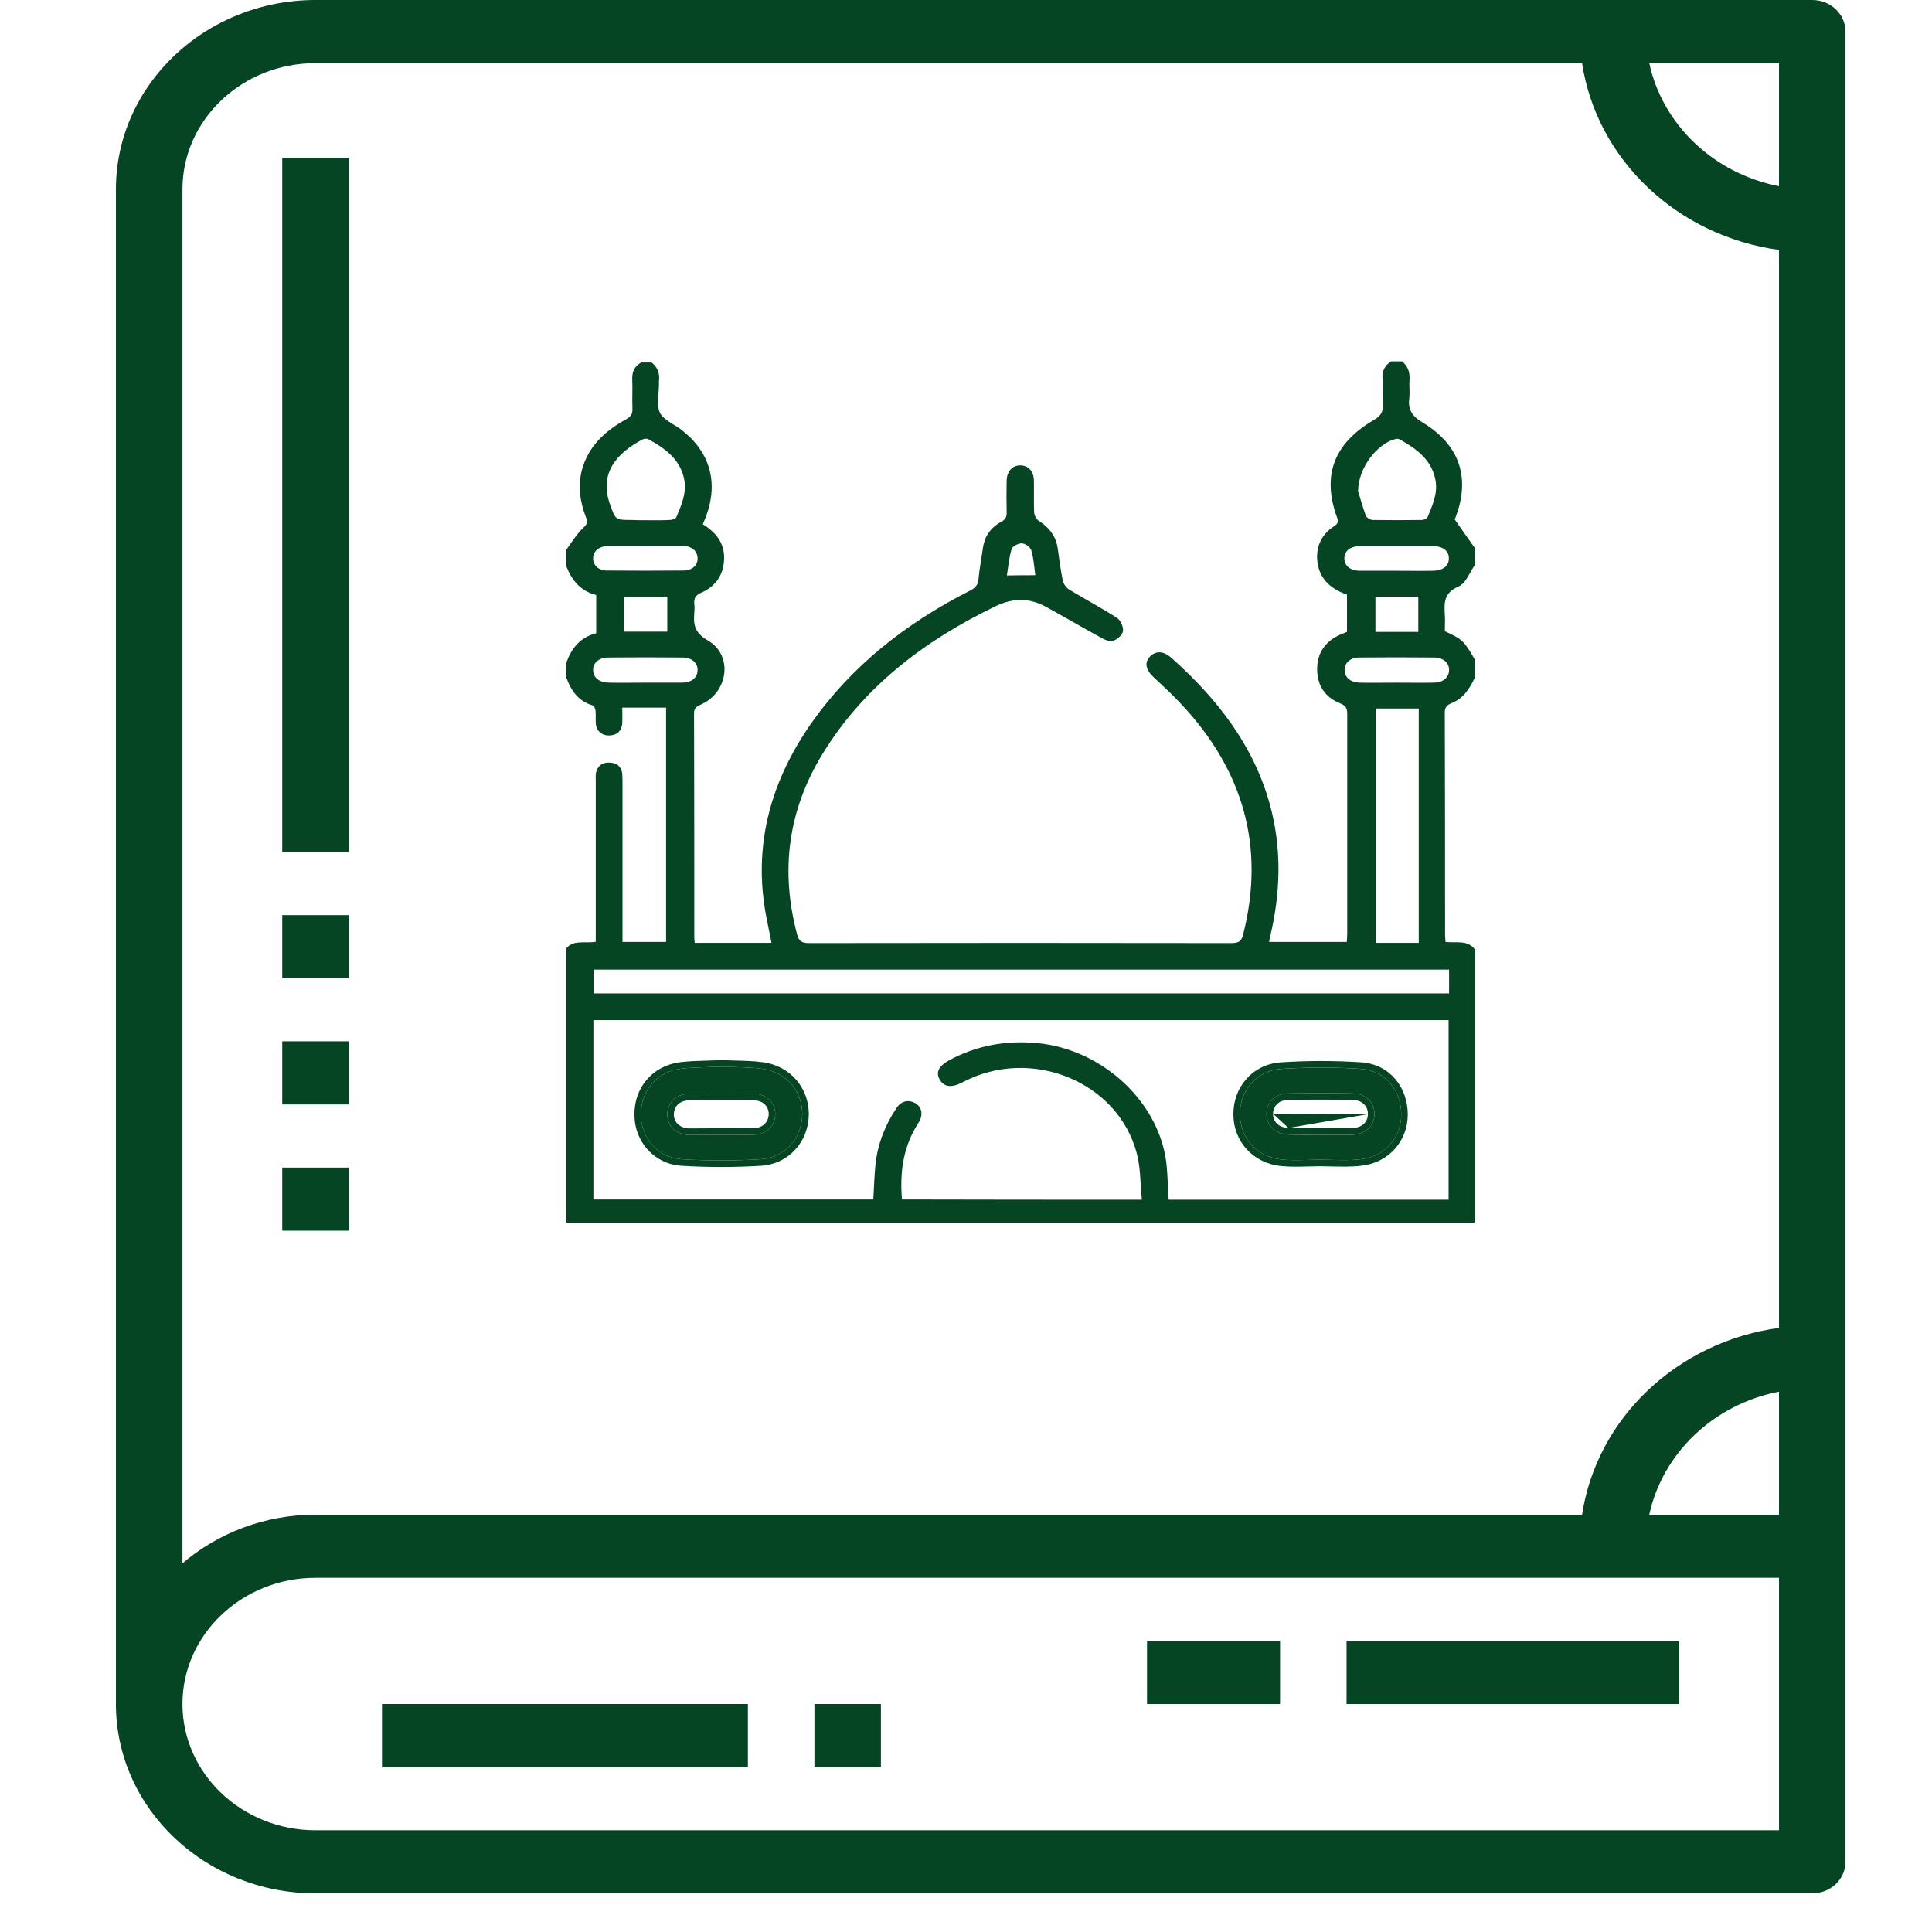 <?xml version="1.0" encoding="UTF-8"?>
<svg xmlns="http://www.w3.org/2000/svg" width="50" height="50" viewBox="0 0 50 50" fill="none">
  <rect width="50" height="50" fill="white"></rect>
  <path d="M46.9 0H8.165C5.316 0 3 2.198 3 4.9V44.1C3 46.802 5.316 49 8.165 49H46.9C47.375 49 47.761 48.635 47.761 48.183V0.817C47.761 0.365 47.375 0 46.9 0ZM46.04 39.2H42.683C43.027 37.603 44.356 36.342 46.04 36.016V39.2ZM46.04 4.818C44.356 4.492 43.027 3.231 42.683 1.634H46.04V4.818ZM8.165 1.634H40.944C41.323 4.132 43.407 6.108 46.04 6.468V34.366C43.407 34.726 41.324 36.702 40.944 39.2H8.165C6.841 39.2 5.637 39.679 4.722 40.458V4.9C4.722 3.099 6.266 1.634 8.165 1.634ZM46.04 47.367H8.165C6.266 47.367 4.722 45.902 4.722 44.1C4.722 42.299 6.266 40.834 8.165 40.834H46.04V47.367Z" fill="#064523"></path>
  <path d="M34.849 42.467H43.457V44.1H34.849V42.467Z" fill="#064523"></path>
  <path d="M9.886 44.1H19.355V45.733H9.886V44.1Z" fill="#064523"></path>
  <path d="M29.685 42.467H33.128V44.1H29.685V42.467Z" fill="#064523"></path>
  <path d="M21.077 44.1H22.798V45.733H21.077V44.1Z" fill="#064523"></path>
  <path d="M7.304 4.084H9.026V22.051H7.304V4.084Z" fill="#064523"></path>
  <path d="M7.304 23.684H9.026V25.317H7.304V23.684Z" fill="#064523"></path>
  <path d="M7.304 26.949H9.026V28.583H7.304V26.949Z" fill="#064523"></path>
  <path d="M7.304 30.217H9.026V31.85H7.304V30.217Z" fill="#064523"></path>
  <g clip-path="url(#clip0_631_230)">
    <path d="M16.864 9.381C17.024 9.509 17.079 9.671 17.054 9.863C17.048 9.892 17.054 9.921 17.054 9.951C17.054 10.195 16.981 10.474 17.079 10.683C17.171 10.869 17.447 10.98 17.637 11.125C18.372 11.695 18.599 12.48 18.274 13.358C18.25 13.428 18.219 13.492 18.188 13.568C18.532 13.777 18.746 14.056 18.74 14.446C18.734 14.853 18.544 15.161 18.158 15.335C18.004 15.399 17.955 15.481 17.968 15.626C17.98 15.707 17.974 15.789 17.968 15.864C17.943 16.161 17.974 16.376 18.317 16.574C18.979 16.952 18.85 17.917 18.145 18.231C18.035 18.278 17.962 18.319 17.962 18.458C17.968 20.389 17.968 22.325 17.968 24.256C17.968 24.296 17.974 24.343 17.98 24.401C18.642 24.401 19.298 24.401 19.966 24.401C19.911 24.105 19.843 23.814 19.794 23.517C19.518 21.773 19.972 20.191 20.983 18.737C22.031 17.237 23.447 16.126 25.108 15.283C25.243 15.213 25.311 15.143 25.323 14.992C25.347 14.719 25.402 14.446 25.439 14.172C25.482 13.882 25.635 13.655 25.905 13.509C26.028 13.445 26.058 13.37 26.052 13.248C26.046 12.98 26.046 12.707 26.052 12.439C26.058 12.195 26.205 12.038 26.414 12.044C26.616 12.05 26.751 12.195 26.757 12.434C26.763 12.707 26.751 12.986 26.763 13.259C26.769 13.335 26.818 13.44 26.886 13.48C27.162 13.655 27.333 13.887 27.376 14.207C27.413 14.48 27.45 14.754 27.505 15.027C27.523 15.108 27.591 15.207 27.664 15.254C28.075 15.504 28.504 15.731 28.909 15.992C29.006 16.056 29.08 16.231 29.062 16.335C29.049 16.434 28.909 16.556 28.798 16.586C28.706 16.615 28.565 16.545 28.467 16.487C27.995 16.231 27.535 15.957 27.064 15.702C26.641 15.469 26.212 15.475 25.776 15.684C23.913 16.58 22.344 17.784 21.284 19.516C20.389 20.982 20.193 22.54 20.628 24.18C20.671 24.349 20.744 24.407 20.934 24.407C24.581 24.401 28.228 24.401 31.875 24.407C32.071 24.407 32.133 24.349 32.175 24.174C32.745 21.918 32.181 19.935 30.563 18.214C30.337 17.97 30.085 17.743 29.84 17.51C29.644 17.318 29.613 17.132 29.773 16.981C29.926 16.836 30.116 16.847 30.318 17.027C31.501 18.08 32.433 19.284 32.856 20.79C33.181 21.953 33.144 23.116 32.862 24.279C32.856 24.308 32.85 24.331 32.843 24.378C33.518 24.378 34.173 24.378 34.854 24.378C34.86 24.302 34.866 24.232 34.866 24.163C34.866 22.273 34.866 20.383 34.866 18.493C34.866 18.353 34.848 18.266 34.682 18.202C34.272 18.039 34.082 17.714 34.088 17.301C34.094 16.894 34.296 16.597 34.688 16.423C34.744 16.399 34.799 16.376 34.86 16.353C34.86 16.033 34.86 15.713 34.86 15.388C34.4 15.231 34.112 14.934 34.088 14.463C34.069 14.114 34.216 13.823 34.523 13.62C34.621 13.556 34.645 13.509 34.603 13.393C34.204 12.3 34.523 11.468 35.565 10.864C35.743 10.759 35.798 10.654 35.785 10.468C35.773 10.241 35.792 10.014 35.779 9.794C35.767 9.602 35.835 9.456 36.006 9.352C36.098 9.352 36.19 9.352 36.282 9.352C36.441 9.479 36.49 9.636 36.478 9.828C36.466 9.985 36.49 10.148 36.472 10.305C36.435 10.59 36.533 10.765 36.809 10.928C37.581 11.393 37.974 12.061 37.796 12.957C37.759 13.155 37.686 13.341 37.649 13.445C37.845 13.73 38.011 13.957 38.17 14.184C38.17 14.329 38.17 14.475 38.17 14.62C38.035 14.812 37.937 15.097 37.747 15.178C37.373 15.341 37.373 15.585 37.391 15.888C37.404 16.039 37.391 16.19 37.391 16.335C37.845 16.545 37.882 16.574 38.164 17.062C38.164 17.225 38.164 17.382 38.164 17.545C38.035 17.818 37.876 18.074 37.569 18.196C37.422 18.255 37.385 18.33 37.391 18.47C37.398 20.371 37.398 22.267 37.398 24.168C37.398 24.238 37.404 24.308 37.41 24.378C37.692 24.407 37.98 24.32 38.17 24.57C38.17 26.942 38.17 29.309 38.17 31.682C30.324 31.682 22.479 31.682 14.633 31.682C14.633 29.309 14.633 26.942 14.633 24.57C14.829 24.302 15.148 24.424 15.418 24.372C15.418 24.279 15.418 24.209 15.418 24.139C15.418 22.831 15.418 21.523 15.418 20.214C15.418 20.144 15.412 20.069 15.424 19.999C15.467 19.819 15.589 19.72 15.792 19.737C15.976 19.749 16.086 19.848 16.104 20.028C16.11 20.11 16.11 20.185 16.11 20.267C16.11 21.552 16.11 22.837 16.11 24.128C16.11 24.209 16.11 24.296 16.11 24.378C16.515 24.378 16.877 24.378 17.238 24.378C17.238 22.348 17.238 20.331 17.238 18.313C16.858 18.313 16.497 18.313 16.104 18.313C16.104 18.458 16.11 18.586 16.104 18.714C16.092 18.912 15.97 19.028 15.773 19.034C15.571 19.04 15.43 18.912 15.418 18.714C15.412 18.603 15.424 18.493 15.412 18.388C15.406 18.342 15.375 18.266 15.338 18.255C14.983 18.156 14.78 17.882 14.658 17.539C14.658 17.405 14.658 17.277 14.658 17.144C14.793 16.777 15.013 16.492 15.43 16.388C15.43 16.051 15.43 15.731 15.43 15.399C15.013 15.295 14.799 15.01 14.658 14.661C14.658 14.515 14.658 14.37 14.658 14.225C14.799 14.033 14.921 13.823 15.093 13.661C15.191 13.568 15.216 13.515 15.167 13.393C15.007 12.986 14.952 12.579 15.062 12.154C15.228 11.55 15.657 11.154 16.202 10.852C16.325 10.782 16.374 10.712 16.368 10.579C16.356 10.323 16.374 10.073 16.362 9.817C16.356 9.625 16.417 9.479 16.595 9.381C16.68 9.381 16.772 9.381 16.864 9.381ZM29.552 31.048C29.509 30.635 29.521 30.239 29.423 29.861C28.939 27.989 26.677 27.07 24.906 28.012C24.63 28.158 24.428 28.134 24.318 27.937C24.213 27.751 24.293 27.588 24.569 27.436C25.274 27.059 26.028 26.919 26.843 26.995C28.559 27.157 30.055 28.565 30.196 30.199C30.22 30.478 30.226 30.757 30.245 31.048C32.666 31.048 35.075 31.048 37.489 31.048C37.489 29.495 37.489 27.948 37.489 26.401C30.104 26.401 22.73 26.401 15.357 26.401C15.357 27.96 15.357 29.501 15.357 31.042C17.784 31.042 20.193 31.042 22.601 31.042C22.62 30.734 22.626 30.437 22.657 30.141C22.712 29.611 22.902 29.123 23.202 28.675C23.319 28.495 23.502 28.454 23.674 28.541C23.846 28.634 23.895 28.82 23.797 29.012C23.766 29.065 23.735 29.111 23.705 29.164C23.361 29.751 23.288 30.379 23.343 31.042C25.402 31.048 27.444 31.048 29.552 31.048ZM37.502 25.093C30.11 25.093 22.736 25.093 15.363 25.093C15.363 25.308 15.363 25.506 15.363 25.709C22.748 25.709 30.122 25.709 37.502 25.709C37.502 25.5 37.502 25.302 37.502 25.093ZM36.717 18.336C36.331 18.336 35.969 18.336 35.602 18.336C35.602 20.365 35.602 22.389 35.602 24.401C35.988 24.401 36.349 24.401 36.717 24.401C36.717 22.377 36.717 20.365 36.717 18.336ZM16.711 13.463C16.919 13.463 17.122 13.469 17.33 13.457C17.392 13.457 17.483 13.428 17.502 13.387C17.631 13.079 17.771 12.771 17.71 12.422C17.612 11.899 17.226 11.608 16.772 11.364C16.736 11.346 16.668 11.352 16.625 11.375C15.945 11.736 15.491 12.259 15.798 13.085C15.933 13.451 15.927 13.457 16.343 13.457C16.466 13.463 16.589 13.463 16.711 13.463ZM35.148 12.713C35.191 12.846 35.258 13.102 35.35 13.352C35.369 13.399 35.461 13.451 35.516 13.457C35.945 13.463 36.374 13.463 36.797 13.457C36.846 13.457 36.926 13.422 36.944 13.387C37.073 13.073 37.22 12.759 37.146 12.405C37.042 11.893 36.656 11.608 36.215 11.369C36.184 11.352 36.141 11.352 36.11 11.364C35.645 11.48 35.148 12.108 35.148 12.713ZM16.68 17.667C16.999 17.667 17.324 17.667 17.643 17.667C17.894 17.667 18.047 17.545 18.053 17.347C18.06 17.155 17.906 17.016 17.655 17.016C17.018 17.01 16.386 17.01 15.749 17.016C15.498 17.016 15.344 17.155 15.35 17.347C15.357 17.545 15.51 17.661 15.761 17.667C16.068 17.673 16.374 17.667 16.68 17.667ZM36.129 17.667C36.46 17.667 36.785 17.673 37.116 17.667C37.349 17.661 37.496 17.533 37.502 17.347C37.508 17.161 37.361 17.022 37.122 17.016C36.472 17.01 35.822 17.01 35.173 17.016C34.94 17.016 34.793 17.161 34.799 17.347C34.805 17.533 34.952 17.661 35.185 17.667C35.498 17.673 35.81 17.667 36.129 17.667ZM16.717 14.132C16.386 14.132 16.061 14.126 15.73 14.132C15.498 14.137 15.35 14.265 15.35 14.451C15.35 14.632 15.491 14.765 15.712 14.765C16.368 14.771 17.03 14.771 17.686 14.765C17.919 14.765 18.066 14.62 18.053 14.434C18.041 14.254 17.9 14.132 17.68 14.132C17.361 14.126 17.036 14.132 16.717 14.132ZM36.147 14.771C36.46 14.771 36.772 14.777 37.085 14.771C37.342 14.765 37.496 14.649 37.496 14.457C37.502 14.259 37.342 14.132 37.073 14.132C36.454 14.132 35.835 14.132 35.215 14.132C34.946 14.132 34.786 14.259 34.793 14.457C34.799 14.649 34.946 14.771 35.203 14.771C35.522 14.771 35.835 14.771 36.147 14.771ZM16.153 15.446C16.153 15.76 16.153 16.051 16.153 16.347C16.54 16.347 16.907 16.347 17.269 16.347C17.269 16.039 17.269 15.742 17.269 15.446C16.889 15.446 16.533 15.446 16.153 15.446ZM35.596 15.452C35.596 15.766 35.596 16.056 35.596 16.353C35.976 16.353 36.337 16.353 36.705 16.353C36.705 16.045 36.705 15.748 36.705 15.44C36.368 15.44 36.043 15.44 35.724 15.44C35.688 15.44 35.651 15.446 35.596 15.452ZM26.794 14.887C26.763 14.667 26.751 14.446 26.69 14.242C26.665 14.161 26.536 14.068 26.451 14.062C26.365 14.056 26.205 14.132 26.181 14.207C26.113 14.428 26.095 14.667 26.058 14.893C26.316 14.887 26.536 14.887 26.794 14.887Z" fill="#064523"></path>
    <path d="M18.654 27.605C19.009 27.623 19.365 27.611 19.708 27.658C20.34 27.733 20.769 28.239 20.762 28.844C20.756 29.449 20.321 29.961 19.684 30.001C19.009 30.042 18.323 30.042 17.643 30.001C17.024 29.961 16.588 29.449 16.588 28.85C16.582 28.228 16.993 27.739 17.624 27.658C17.968 27.617 18.311 27.623 18.654 27.605ZM18.666 29.367C18.948 29.367 19.23 29.373 19.512 29.367C19.837 29.356 20.058 29.135 20.064 28.838C20.064 28.542 19.849 28.315 19.518 28.309C18.954 28.297 18.384 28.297 17.82 28.309C17.489 28.315 17.275 28.542 17.269 28.838C17.269 29.141 17.496 29.362 17.833 29.373C18.121 29.373 18.397 29.367 18.666 29.367Z" fill="#064523"></path>
    <path fill-rule="evenodd" clip-rule="evenodd" d="M18.654 27.436L18.662 27.436C18.771 27.441 18.884 27.444 18.999 27.446C19.24 27.452 19.492 27.457 19.73 27.489C20.447 27.576 20.939 28.155 20.932 28.846C20.925 29.532 20.427 30.123 19.695 30.17L19.694 30.17C19.013 30.212 18.32 30.212 17.633 30.17L17.632 30.17L17.632 30.17C16.917 30.123 16.419 29.532 16.419 28.851C16.412 28.145 16.885 27.582 17.603 27.489L17.604 27.489L17.604 27.489C17.841 27.461 18.083 27.454 18.317 27.448C18.429 27.445 18.539 27.441 18.645 27.436L18.654 27.436ZM16.589 28.85C16.589 29.449 17.024 29.96 17.643 30.001C18.323 30.042 19.01 30.042 19.684 30.001C20.321 29.96 20.756 29.449 20.763 28.844C20.769 28.239 20.34 27.733 19.708 27.658C19.479 27.627 19.245 27.621 19.008 27.616C18.89 27.614 18.772 27.611 18.654 27.605C18.54 27.611 18.425 27.614 18.311 27.618C18.082 27.624 17.853 27.631 17.624 27.658C16.993 27.739 16.582 28.227 16.589 28.85ZM17.821 28.309C18.384 28.297 18.954 28.297 19.518 28.309C19.849 28.315 20.064 28.541 20.064 28.838C20.058 29.135 19.837 29.356 19.512 29.367C19.324 29.371 19.136 29.37 18.948 29.369C18.854 29.368 18.76 29.367 18.666 29.367C18.534 29.367 18.4 29.369 18.263 29.37C18.122 29.372 17.979 29.373 17.833 29.373C17.496 29.361 17.269 29.14 17.269 28.838C17.275 28.541 17.49 28.315 17.821 28.309ZM17.439 28.84C17.443 28.637 17.583 28.483 17.823 28.479L17.824 28.479C18.386 28.467 18.953 28.467 19.515 28.479L19.515 28.479C19.642 28.481 19.735 28.524 19.796 28.585C19.856 28.645 19.894 28.731 19.894 28.836C19.889 29.035 19.748 29.189 19.507 29.198C19.322 29.202 19.139 29.2 18.953 29.199C18.858 29.198 18.763 29.198 18.666 29.198C18.533 29.198 18.398 29.199 18.262 29.201L18.255 29.201C18.117 29.202 17.978 29.203 17.836 29.203C17.705 29.198 17.606 29.154 17.542 29.092C17.478 29.031 17.439 28.946 17.439 28.84Z" fill="#064523"></path>
    <path d="M34.167 30.013C33.83 30.013 33.493 30.042 33.162 30.007C32.531 29.943 32.09 29.449 32.09 28.838C32.084 28.234 32.513 27.71 33.15 27.664C33.843 27.617 34.541 27.617 35.234 27.664C35.859 27.71 36.27 28.228 36.264 28.856C36.258 29.455 35.822 29.943 35.203 30.002C34.86 30.042 34.511 30.013 34.167 30.013ZM34.174 29.368C34.431 29.368 34.695 29.368 34.952 29.368C34.964 29.368 34.983 29.368 34.995 29.368C35.338 29.35 35.565 29.147 35.571 28.838C35.577 28.536 35.35 28.303 35.007 28.298C34.449 28.286 33.892 28.286 33.334 28.298C33.003 28.303 32.782 28.524 32.776 28.821C32.77 29.123 33.003 29.35 33.34 29.362C33.622 29.373 33.898 29.368 34.174 29.368Z" fill="#064523"></path>
    <path fill-rule="evenodd" clip-rule="evenodd" d="M33.139 27.494C33.839 27.447 34.545 27.447 35.245 27.494L35.246 27.494L35.246 27.494C35.974 27.549 36.44 28.154 36.433 28.857C36.426 29.541 35.926 30.102 35.221 30.17C34.967 30.2 34.702 30.193 34.454 30.187C34.355 30.185 34.259 30.182 34.167 30.182C34.072 30.182 33.972 30.185 33.869 30.188C33.633 30.194 33.383 30.201 33.145 30.176C32.428 30.103 31.92 29.537 31.92 28.839C31.913 28.152 32.404 27.548 33.138 27.494L33.139 27.494ZM32.09 28.838C32.09 29.449 32.531 29.943 33.162 30.007C33.389 30.031 33.62 30.025 33.851 30.018C33.956 30.016 34.062 30.013 34.167 30.013C34.268 30.013 34.369 30.015 34.471 30.018C34.715 30.024 34.961 30.03 35.203 30.001C35.822 29.943 36.258 29.454 36.264 28.855C36.27 28.227 35.859 27.71 35.234 27.663C34.541 27.617 33.843 27.617 33.15 27.663C32.513 27.71 32.083 28.233 32.09 28.838ZM35.401 28.835C35.406 28.635 35.263 28.471 35.004 28.467L35.004 28.467C34.448 28.455 33.893 28.455 33.337 28.467L33.337 28.467C33.09 28.471 32.95 28.625 32.946 28.824M33.347 29.192C33.554 29.201 33.757 29.2 33.963 29.198C34.033 29.198 34.103 29.198 34.173 29.198H34.99C35.129 29.19 35.23 29.146 35.295 29.087C35.359 29.028 35.399 28.945 35.401 28.835M34.995 29.367H34.173C34.105 29.367 34.036 29.368 33.967 29.368C33.76 29.369 33.551 29.37 33.34 29.361C33.003 29.35 32.77 29.123 32.776 28.821C32.782 28.524 33.003 28.303 33.334 28.297C33.892 28.286 34.449 28.286 35.007 28.297C35.35 28.303 35.577 28.536 35.571 28.838C35.565 29.146 35.338 29.35 34.995 29.367ZM33.347 29.192L33.346 29.192ZM33.346 29.192C33.086 29.183 32.942 29.02 32.946 28.824Z" fill="#064523"></path>
  </g>
  <defs>
    <clipPath id="clip0_631_230">
      <rect width="23.537" height="22.33" fill="white" transform="translate(14.658 9.311)"></rect>
    </clipPath>
  </defs>
</svg>
